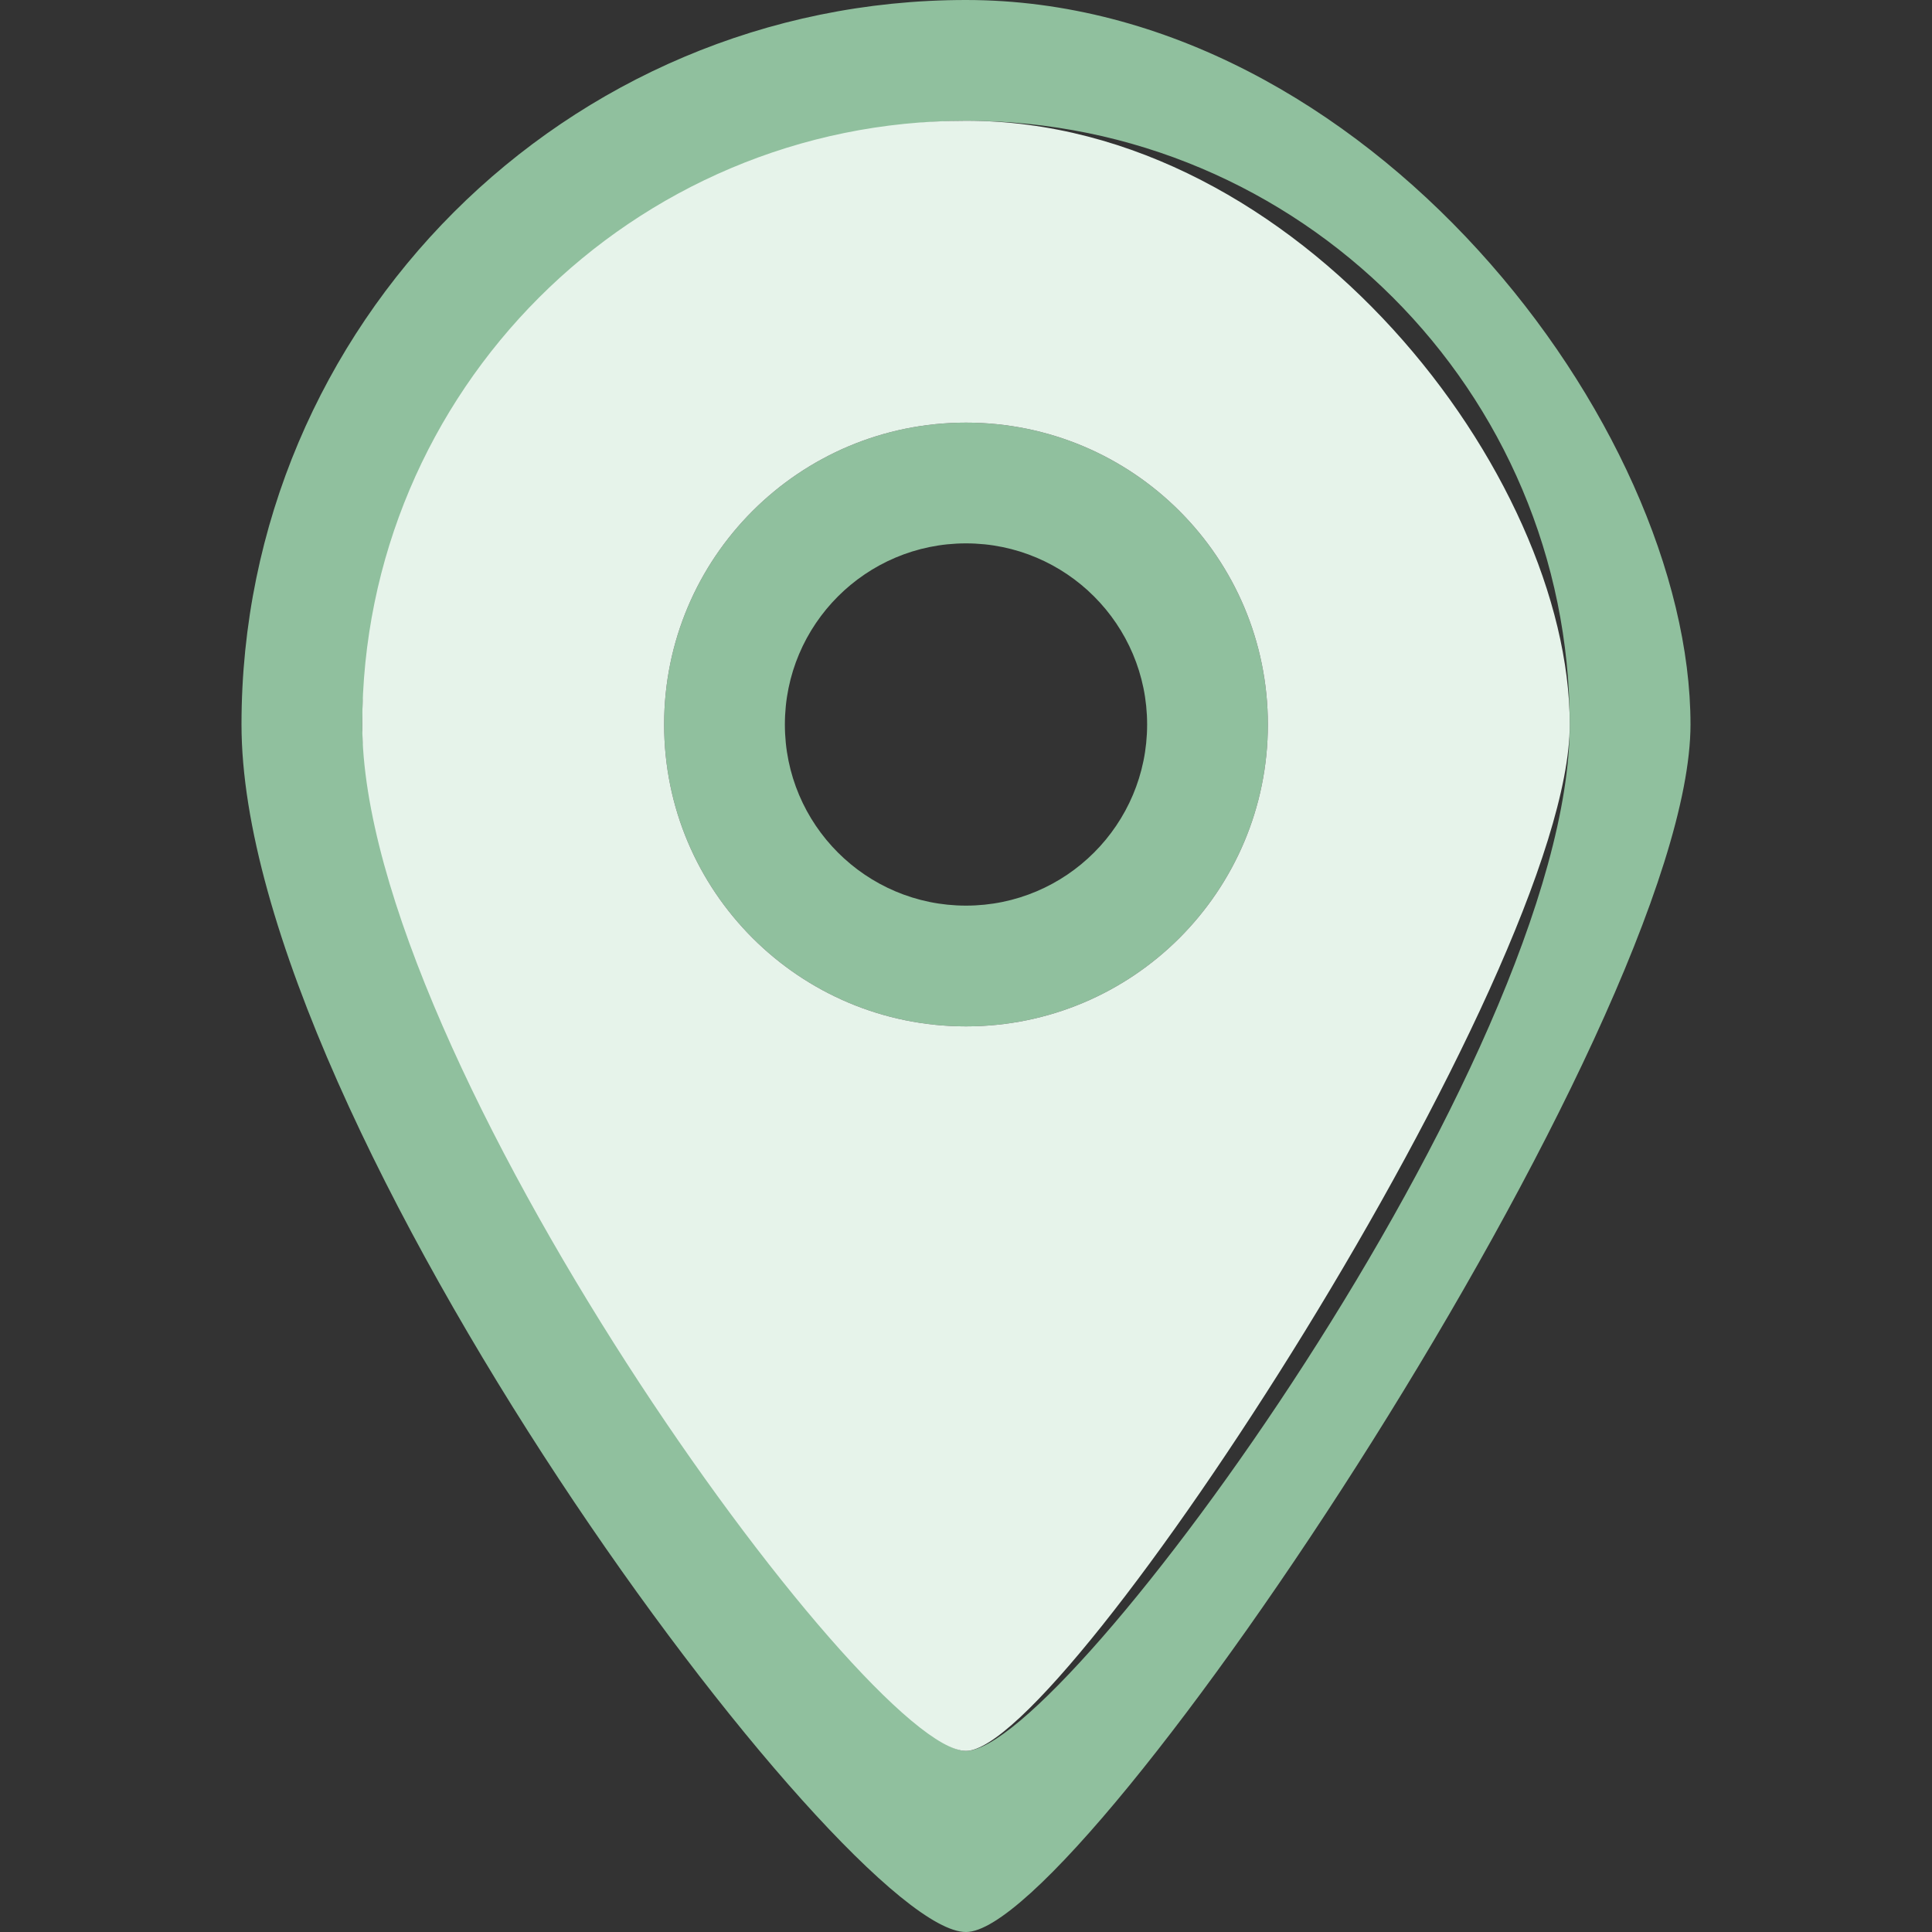 <?xml version="1.0" encoding="UTF-8"?> <svg xmlns="http://www.w3.org/2000/svg" id="Capa_1" data-name="Capa 1" version="1.1" viewBox="0 0 512 512"><rect x="0" y="0" width="512" height="512" fill="#333333" stroke="none"/><defs><style> .cls-1 { fill: #90c09e; } .cls-1, .cls-2 { stroke-width: 0px; } .cls-2 { fill: #e6f3ea; } </style></defs><path class="cls-1" d="M256,112c-44.2,0-80,35.8-80,80s35.8,80,80,80,80-35.8,80-80-35.8-80-80-80ZM256,240c-26.5,0-48-21.5-48-48s21.5-48,48-48,48,21.5,48,48-21.5,48-48,48Z"></path><path class="cls-1" d="M256,0C150,0,64,86,64,192s160.1,320.2,192,320c31.4.2,192-240.8,192-320S362,0,256,0ZM256,464c-26.6.1-160-205.1-160-272S167.6,32,256,32s160,71.6,160,160-133.8,272.1-160,272Z"></path><path class="cls-2" d="M256,32c-88.4,0-160,71.6-160,160s133.4,272.1,160,272c26.2.1,160-206,160-272S344.4,32,256,32ZM256,272c-44.2,0-80-35.8-80-80s35.8-80,80-80,80,35.8,80,80-35.8,80-80,80Z"></path></svg> 